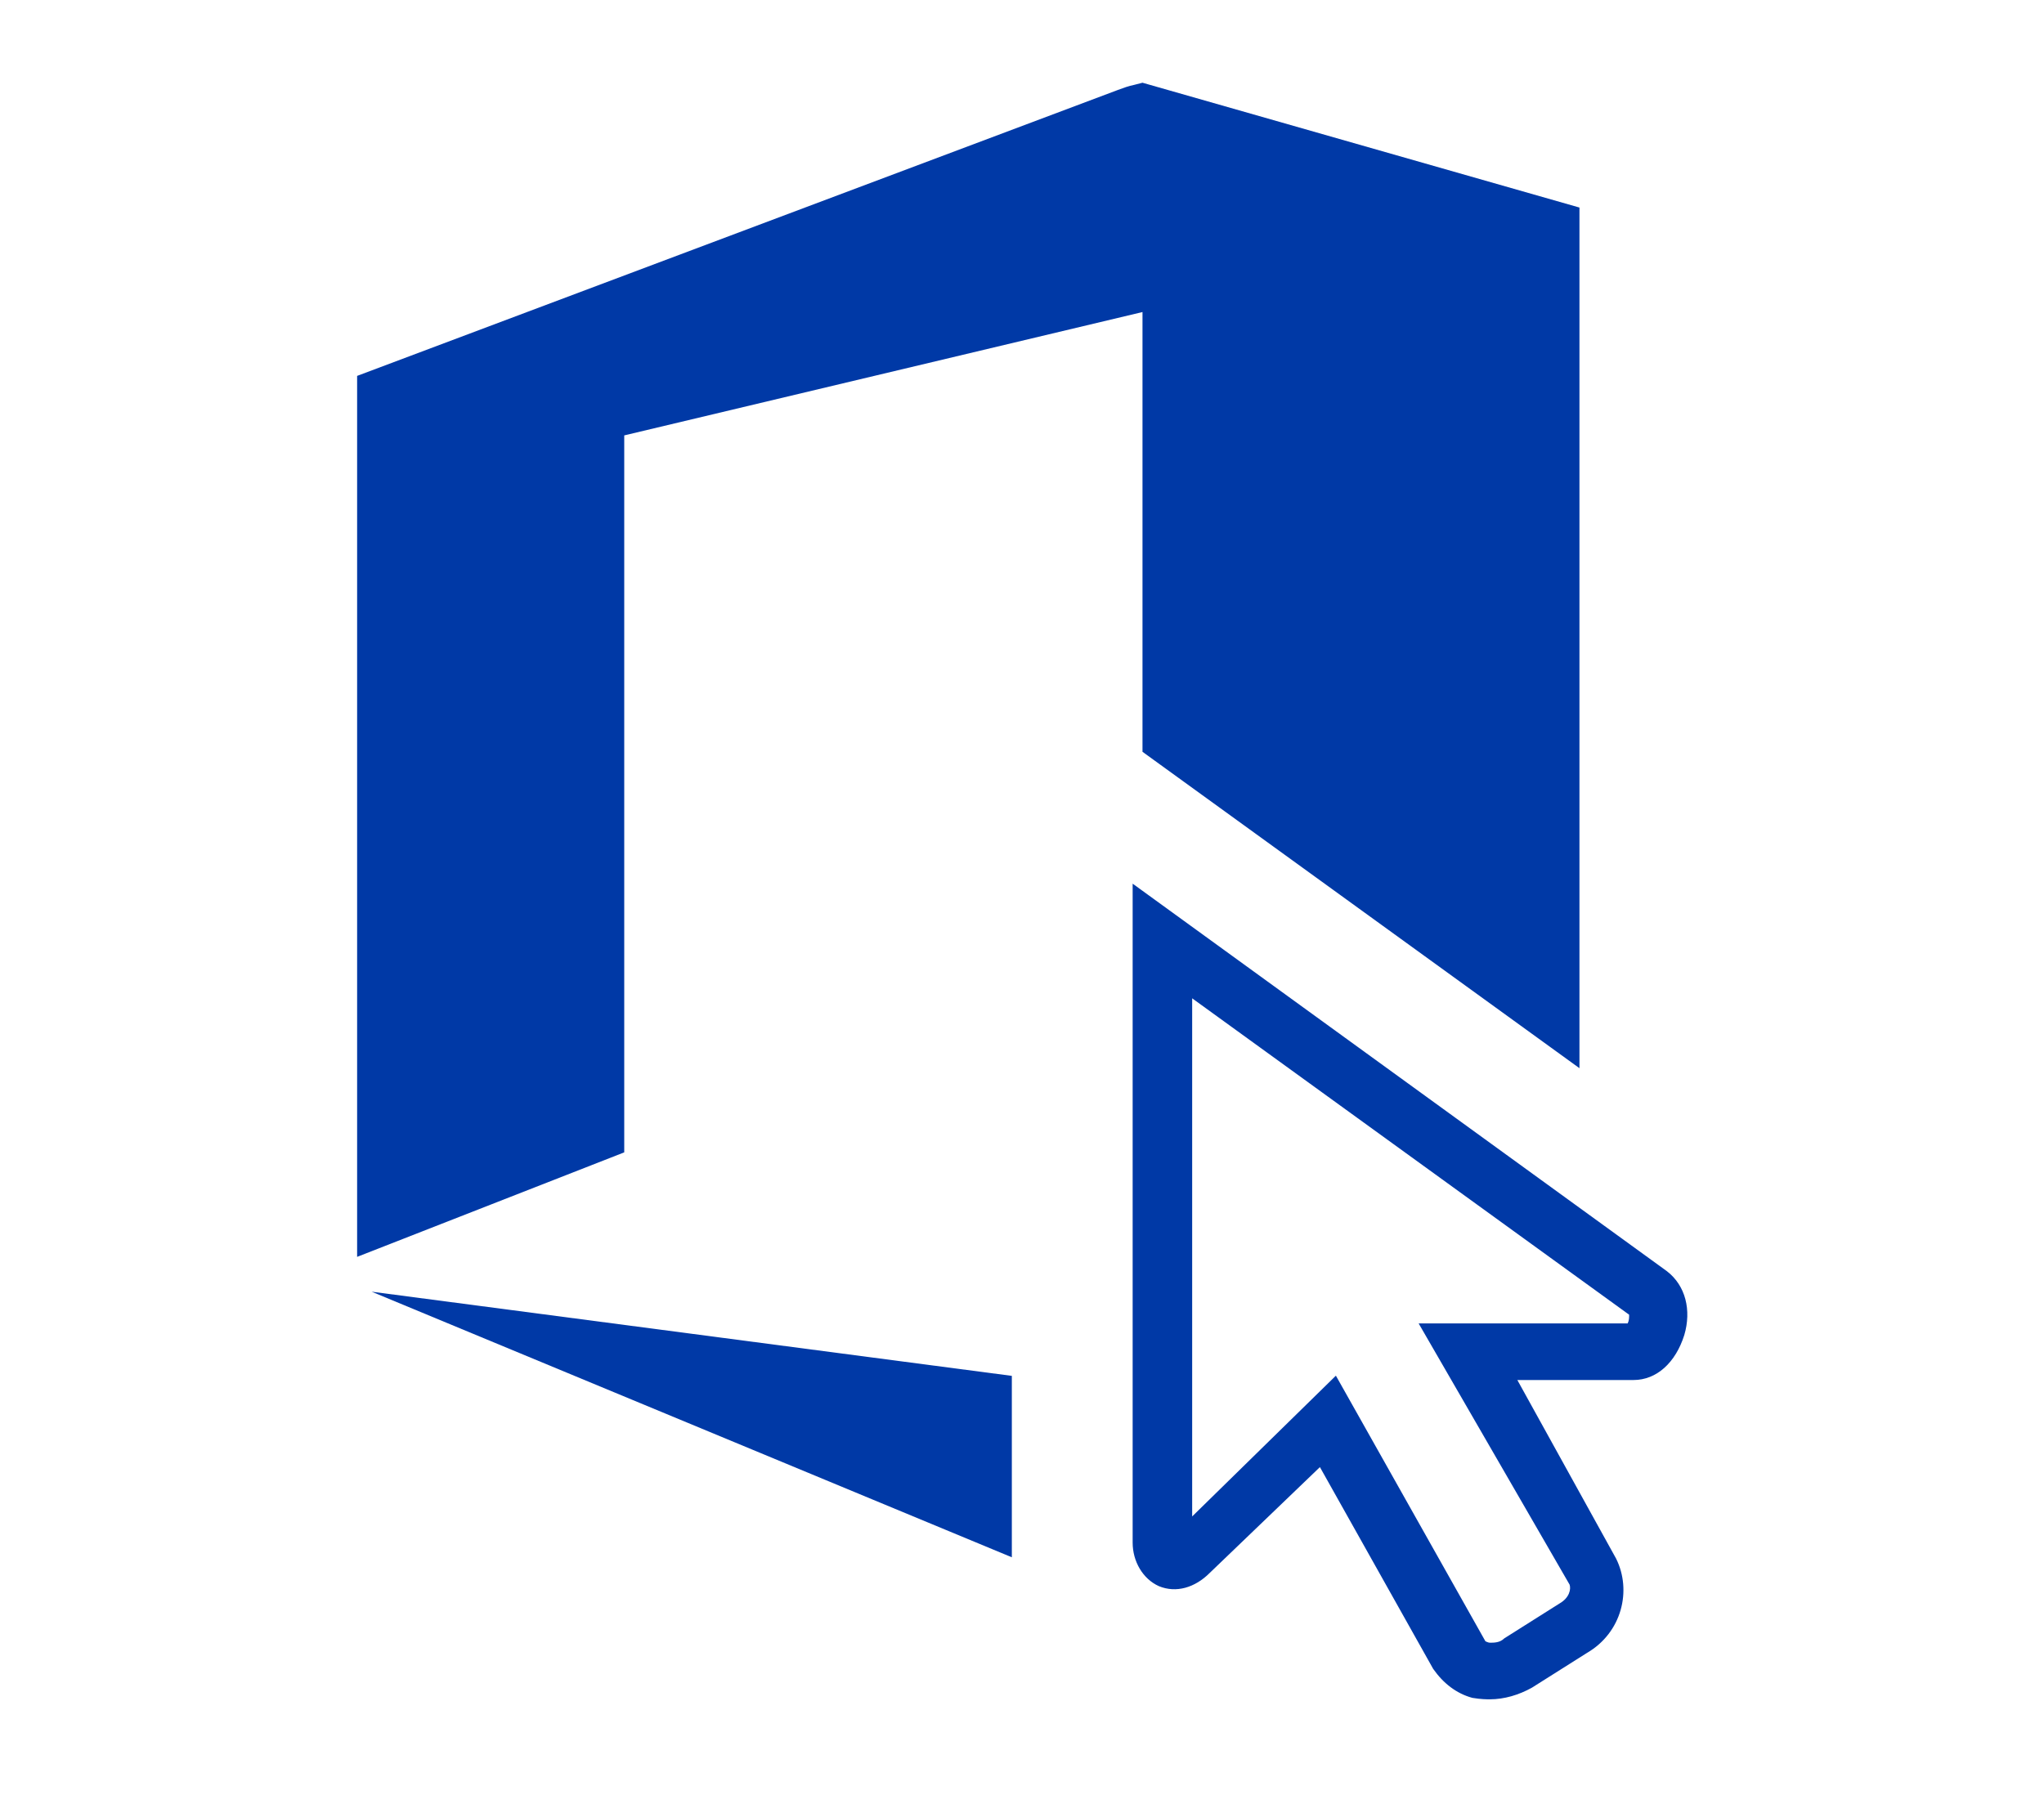 <svg  fill="#0039a6" xmlns="http://www.w3.org/2000/svg" xmlns:xlink="http://www.w3.org/1999/xlink" version="1.1" id="Layer_1" x="0px" y="0px" viewBox="0 0 140.8 123.7" style="enable-background:new 0 0 140.8 123.7;" xml:space="preserve">
<g>
	<g transform="translate(96.122 24.086)">
		<path  d="M16,67.1H1.6l10.4,18c0.1,0.3,0,0.9-0.7,1.3l-3.8,2.4c-0.3,0.3-0.7,0.3-1,0.3c-0.1,0-0.3-0.1-0.3-0.1L-4.1,70.7l-9.9,9.7    V44.7l30.1,21.8C16.1,66.7,16.1,66.9,16,67.1 M18.7,63.5l-36.8-26.7v45.4c0,1.3,0.7,2.5,1.8,3c1.2,0.5,2.5,0.1,3.5-0.9l7.6-7.3    l7.8,13.9c0.7,1,1.6,1.7,2.7,2C5.9,93,6.3,93,6.5,93c1,0,2-0.3,2.9-0.8l3.8-2.4c2.4-1.4,3.1-4.3,2-6.5L8.4,71h8    c1.6,0,2.9-1.2,3.5-3.1C20.4,66.2,20,64.5,18.7,63.5"></path>
	</g>
</g>
<path d="M24.6,25.9v60.7L43,79.4V30l35.7-8.5v30.3l30.1,21.8V14.3L78.7,5.7C77.6,6,78.1,5.8,77,6.2L24.6,25.9z"></path>
<polygon points="69.7,107.3 69.7,94.8 25.6,89 "></polygon>
</svg>
